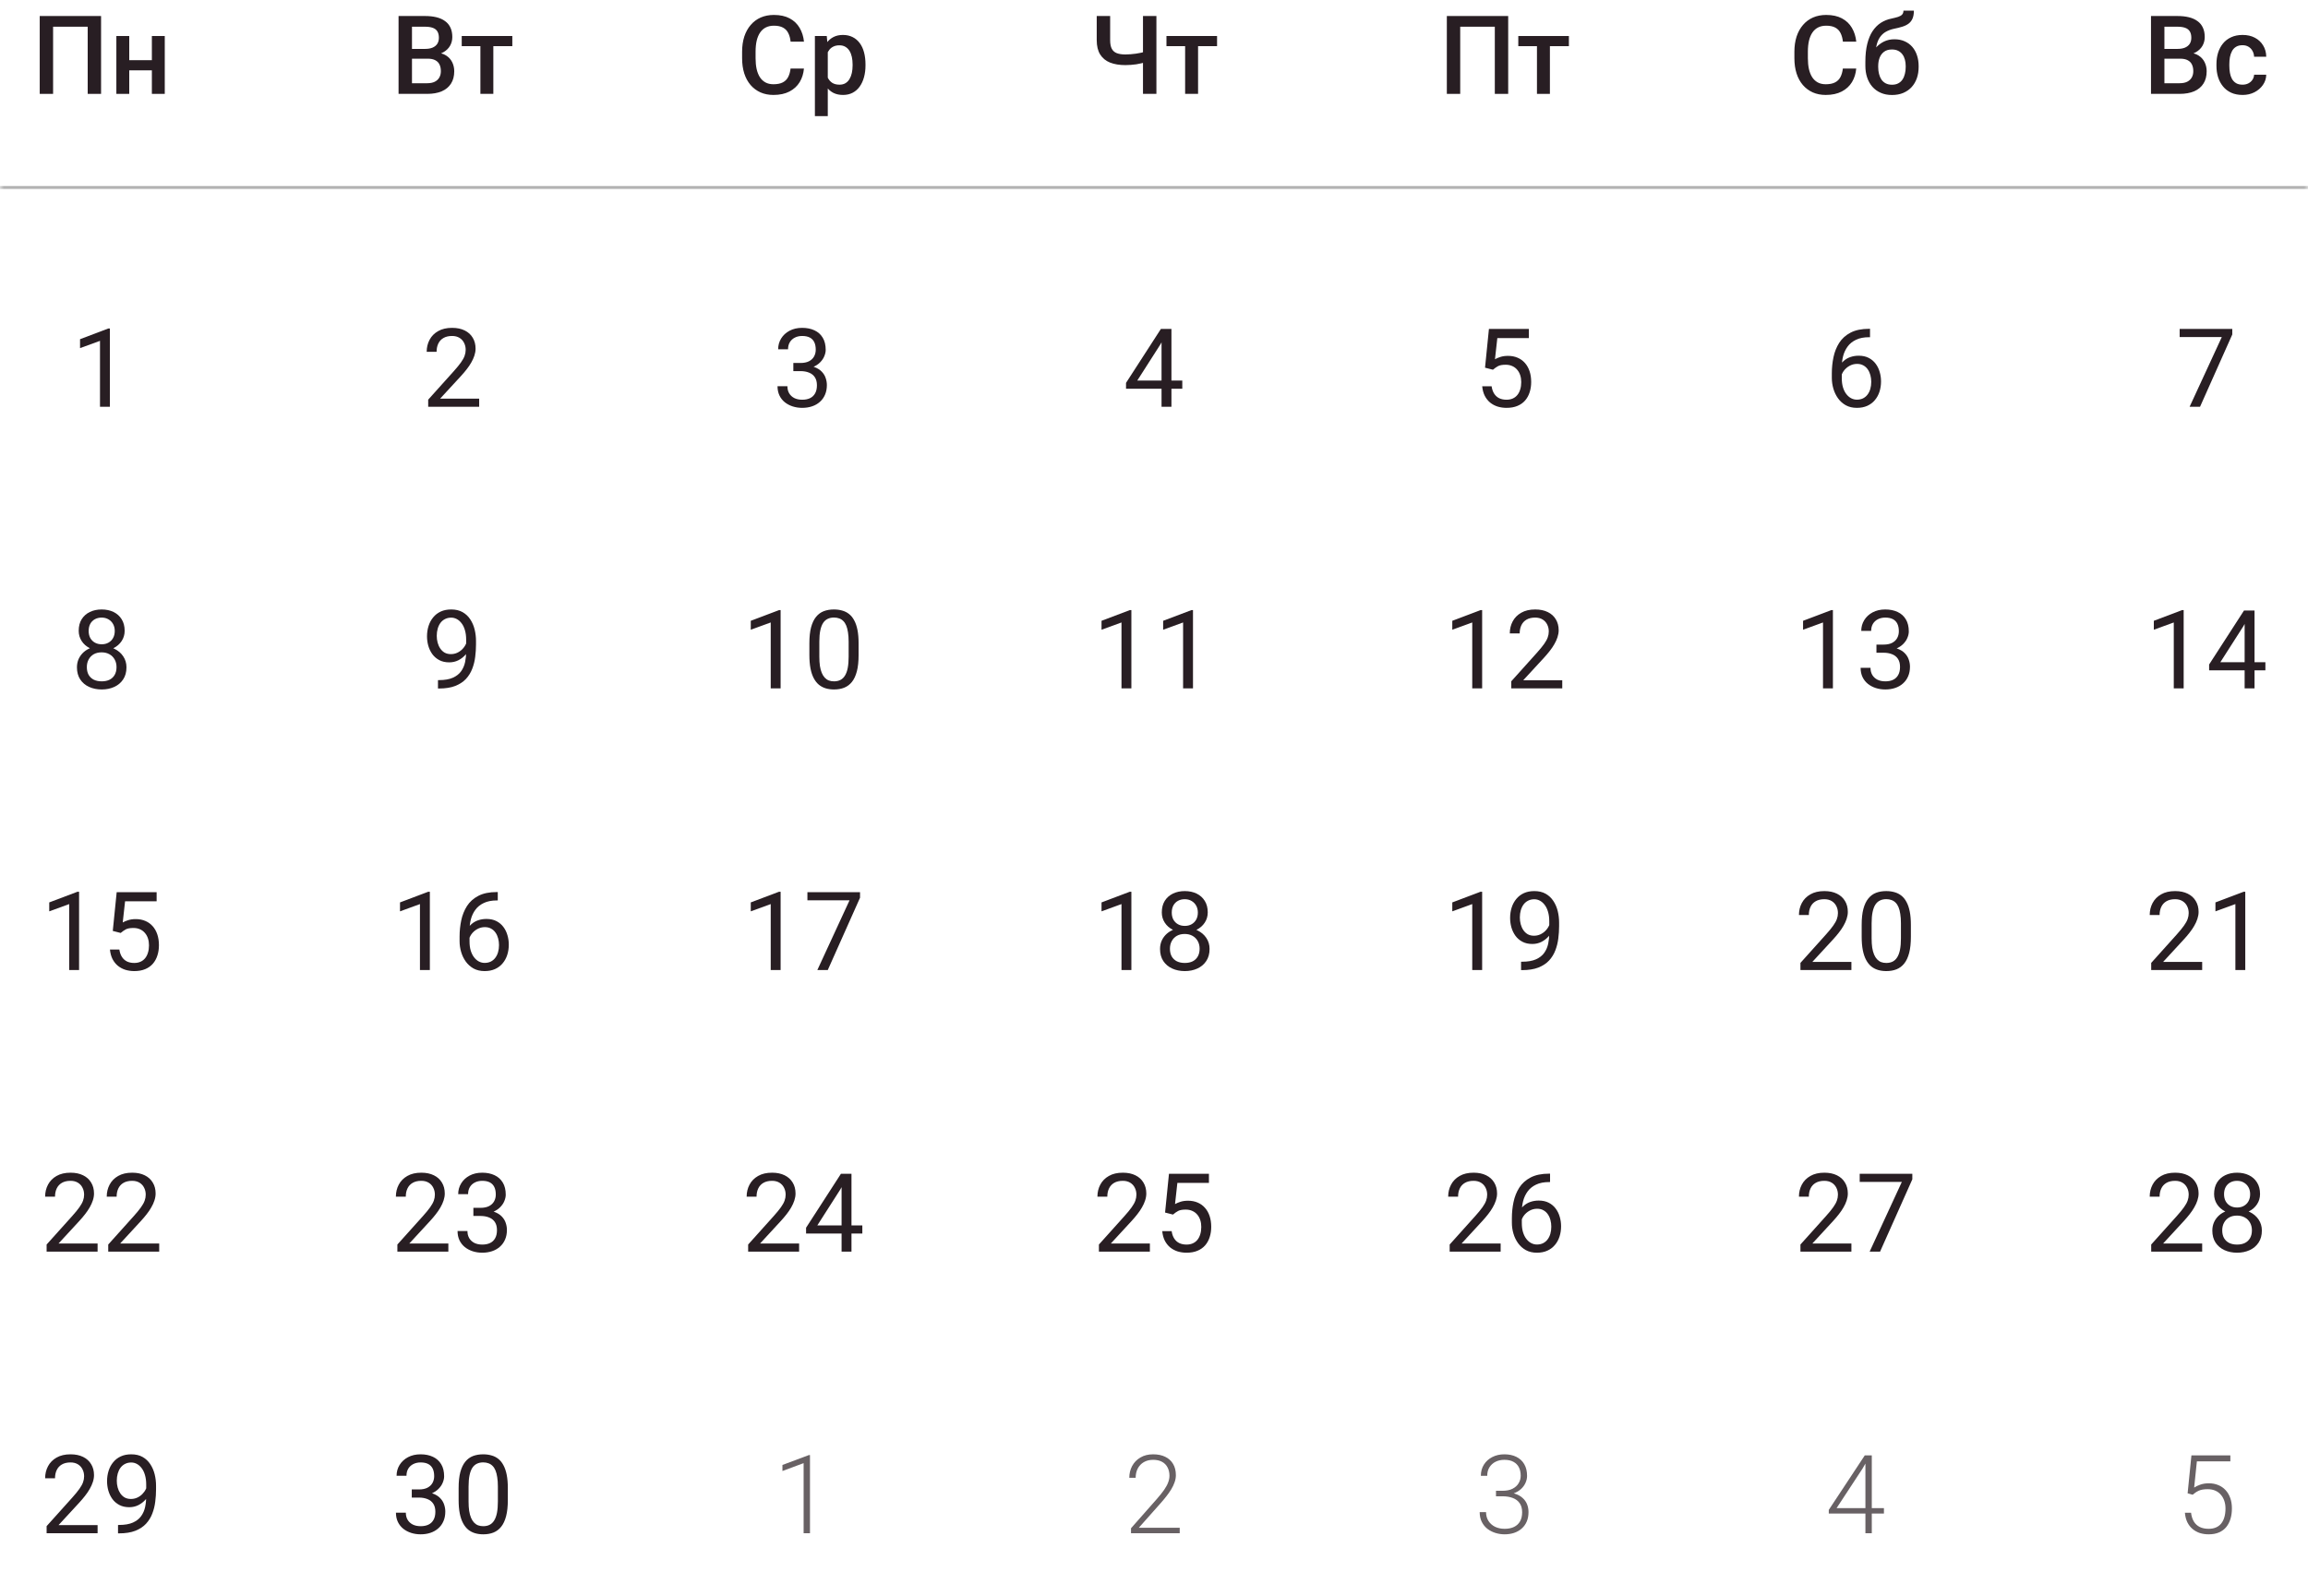 <?xml version="1.0" encoding="UTF-8"?> <svg xmlns="http://www.w3.org/2000/svg" width="295" height="204" viewBox="0 0 295 204" fill="none"><mask id="path-1-inside-1_213_1130" fill="white"><path d="M0 0H295V24H0V0Z"></path></mask><path d="M295 24V23.8H0V24V24.2H295V24Z" fill="#717171" mask="url(#path-1-inside-1_213_1130)"></path><path d="M12.918 2.047V12H11.209V3.414H6.786V12H5.077V2.047H12.918ZM19.87 7.693V8.992H16.042V7.693H19.87ZM16.52 4.604V12H14.873V4.604H16.52ZM21.06 4.604V12H19.412V4.604H21.06Z" fill="#281E23"></path><path d="M54.675 7.502H52.139L52.125 6.251H54.34C54.714 6.251 55.031 6.196 55.29 6.087C55.555 5.973 55.755 5.811 55.892 5.602C56.029 5.387 56.097 5.13 56.097 4.829C56.097 4.496 56.033 4.225 55.906 4.016C55.778 3.806 55.582 3.653 55.318 3.558C55.058 3.462 54.725 3.414 54.32 3.414H52.658V12H50.943V2.047H54.32C54.867 2.047 55.354 2.099 55.783 2.204C56.215 2.309 56.582 2.473 56.883 2.696C57.188 2.915 57.419 3.193 57.574 3.53C57.733 3.868 57.813 4.269 57.813 4.733C57.813 5.144 57.715 5.52 57.519 5.861C57.323 6.199 57.033 6.474 56.651 6.688C56.268 6.903 55.792 7.03 55.222 7.071L54.675 7.502ZM54.6 12H51.599L52.371 10.64H54.6C54.987 10.64 55.311 10.576 55.571 10.448C55.83 10.316 56.024 10.136 56.152 9.908C56.284 9.676 56.35 9.405 56.35 9.095C56.35 8.771 56.293 8.491 56.179 8.254C56.065 8.012 55.885 7.828 55.639 7.7C55.393 7.568 55.072 7.502 54.675 7.502H52.747L52.761 6.251H55.27L55.66 6.723C56.206 6.741 56.655 6.862 57.006 7.085C57.362 7.308 57.626 7.598 57.799 7.953C57.972 8.309 58.059 8.691 58.059 9.102C58.059 9.735 57.92 10.266 57.642 10.694C57.368 11.123 56.974 11.449 56.459 11.672C55.944 11.891 55.325 12 54.6 12ZM63.056 4.604V12H61.402V4.604H63.056ZM65.483 4.604V5.902H59.016V4.604H65.483Z" fill="#281E23"></path><path d="M101.047 8.76H102.756C102.701 9.411 102.519 9.993 102.209 10.503C101.899 11.009 101.464 11.408 100.903 11.699C100.342 11.991 99.661 12.137 98.859 12.137C98.244 12.137 97.69 12.027 97.198 11.809C96.706 11.585 96.284 11.271 95.933 10.865C95.582 10.455 95.314 9.961 95.127 9.382C94.944 8.803 94.853 8.156 94.853 7.44V6.613C94.853 5.898 94.947 5.251 95.133 4.672C95.325 4.093 95.598 3.599 95.954 3.188C96.309 2.774 96.735 2.457 97.232 2.238C97.733 2.02 98.296 1.91 98.921 1.91C99.714 1.91 100.383 2.056 100.93 2.348C101.477 2.639 101.901 3.043 102.202 3.558C102.507 4.073 102.694 4.663 102.762 5.328H101.053C101.008 4.9 100.908 4.533 100.753 4.228C100.602 3.922 100.379 3.69 100.083 3.53C99.787 3.366 99.399 3.284 98.921 3.284C98.529 3.284 98.187 3.357 97.895 3.503C97.603 3.649 97.36 3.863 97.164 4.146C96.968 4.428 96.82 4.777 96.719 5.191C96.624 5.602 96.576 6.071 96.576 6.6V7.44C96.576 7.942 96.619 8.397 96.706 8.808C96.797 9.213 96.934 9.562 97.116 9.854C97.303 10.145 97.54 10.371 97.827 10.53C98.114 10.69 98.458 10.77 98.859 10.77C99.347 10.77 99.741 10.692 100.042 10.537C100.347 10.382 100.577 10.157 100.732 9.86C100.892 9.56 100.996 9.193 101.047 8.76ZM105.804 6.025V14.844H104.157V4.604H105.674L105.804 6.025ZM110.624 8.233V8.377C110.624 8.915 110.56 9.414 110.432 9.874C110.309 10.33 110.125 10.729 109.879 11.07C109.637 11.408 109.339 11.67 108.983 11.856C108.628 12.043 108.217 12.137 107.753 12.137C107.292 12.137 106.889 12.052 106.543 11.884C106.201 11.711 105.911 11.467 105.674 11.152C105.438 10.838 105.246 10.469 105.1 10.045C104.959 9.617 104.859 9.147 104.799 8.637V8.083C104.859 7.541 104.959 7.048 105.1 6.606C105.246 6.164 105.438 5.784 105.674 5.465C105.911 5.146 106.201 4.9 106.543 4.727C106.884 4.553 107.283 4.467 107.739 4.467C108.204 4.467 108.616 4.558 108.976 4.74C109.336 4.918 109.639 5.173 109.885 5.506C110.132 5.834 110.316 6.23 110.439 6.695C110.562 7.156 110.624 7.668 110.624 8.233ZM108.976 8.377V8.233C108.976 7.892 108.944 7.575 108.881 7.283C108.817 6.987 108.716 6.727 108.58 6.504C108.443 6.281 108.268 6.107 108.053 5.984C107.844 5.857 107.591 5.793 107.295 5.793C107.003 5.793 106.752 5.843 106.543 5.943C106.333 6.039 106.158 6.173 106.016 6.347C105.875 6.52 105.766 6.723 105.688 6.955C105.611 7.183 105.556 7.431 105.524 7.7V9.026C105.579 9.354 105.672 9.655 105.804 9.929C105.937 10.202 106.123 10.421 106.365 10.585C106.611 10.745 106.925 10.824 107.308 10.824C107.605 10.824 107.857 10.76 108.067 10.633C108.277 10.505 108.448 10.33 108.58 10.106C108.716 9.879 108.817 9.617 108.881 9.32C108.944 9.024 108.976 8.71 108.976 8.377Z" fill="#281E23"></path><path d="M140.179 2.047H141.895V5.13C141.895 5.599 141.965 5.968 142.106 6.237C142.248 6.502 142.462 6.688 142.749 6.798C143.041 6.907 143.403 6.962 143.836 6.962C144.046 6.962 144.267 6.953 144.499 6.935C144.731 6.916 144.964 6.891 145.196 6.859C145.433 6.823 145.661 6.782 145.88 6.736C146.099 6.686 146.299 6.632 146.481 6.572V7.933C146.304 7.987 146.108 8.04 145.894 8.09C145.684 8.14 145.465 8.183 145.237 8.22C145.009 8.252 144.777 8.277 144.54 8.295C144.303 8.313 144.068 8.322 143.836 8.322C143.084 8.322 142.435 8.215 141.888 8.001C141.341 7.782 140.919 7.438 140.623 6.969C140.327 6.499 140.179 5.886 140.179 5.13V2.047ZM146.092 2.047H147.808V12H146.092V2.047ZM153.133 4.604V12H151.479V4.604H153.133ZM155.56 4.604V5.902H149.093V4.604H155.56Z" fill="#281E23"></path><path d="M192.771 2.047V12H191.062V3.414H186.639V12H184.93V2.047H192.771ZM198.103 4.604V12H196.449V4.604H198.103ZM200.53 4.604V5.902H194.063V4.604H200.53Z" fill="#281E23"></path><path d="M235.547 8.76H237.256C237.201 9.411 237.019 9.993 236.709 10.503C236.399 11.009 235.964 11.408 235.403 11.699C234.842 11.991 234.161 12.137 233.359 12.137C232.744 12.137 232.19 12.027 231.698 11.809C231.206 11.585 230.784 11.271 230.433 10.865C230.082 10.455 229.813 9.961 229.627 9.382C229.444 8.803 229.353 8.156 229.353 7.44V6.613C229.353 5.898 229.447 5.251 229.633 4.672C229.825 4.093 230.098 3.599 230.454 3.188C230.809 2.774 231.235 2.457 231.732 2.238C232.233 2.02 232.796 1.91 233.421 1.91C234.214 1.91 234.883 2.056 235.43 2.348C235.977 2.639 236.401 3.043 236.702 3.558C237.007 4.073 237.194 4.663 237.262 5.328H235.553C235.508 4.9 235.408 4.533 235.253 4.228C235.102 3.922 234.879 3.69 234.583 3.53C234.286 3.366 233.899 3.284 233.421 3.284C233.029 3.284 232.687 3.357 232.395 3.503C232.104 3.649 231.86 3.863 231.664 4.146C231.468 4.428 231.32 4.777 231.219 5.191C231.124 5.602 231.076 6.071 231.076 6.6V7.44C231.076 7.942 231.119 8.397 231.206 8.808C231.297 9.213 231.434 9.562 231.616 9.854C231.803 10.145 232.04 10.371 232.327 10.53C232.614 10.69 232.958 10.77 233.359 10.77C233.847 10.77 234.241 10.692 234.542 10.537C234.847 10.382 235.077 10.157 235.232 9.86C235.392 9.56 235.496 9.193 235.547 8.76ZM243.292 1.363H244.625C244.625 1.769 244.568 2.104 244.454 2.368C244.344 2.628 244.18 2.842 243.962 3.011C243.747 3.175 243.481 3.307 243.162 3.407C242.847 3.507 242.483 3.599 242.068 3.681C241.685 3.763 241.339 3.893 241.029 4.07C240.724 4.243 240.466 4.487 240.257 4.802C240.051 5.112 239.903 5.51 239.812 5.998C239.721 6.486 239.694 7.08 239.73 7.782V8.247L238.424 8.363V7.898C238.424 7.028 238.504 6.269 238.664 5.622C238.823 4.975 239.049 4.43 239.341 3.988C239.637 3.542 239.988 3.186 240.393 2.922C240.803 2.658 241.259 2.475 241.76 2.375C242.102 2.302 242.387 2.229 242.615 2.156C242.843 2.079 243.011 1.981 243.121 1.862C243.235 1.739 243.292 1.573 243.292 1.363ZM242.136 5.021C242.629 5.021 243.066 5.107 243.449 5.28C243.832 5.449 244.155 5.686 244.42 5.991C244.684 6.297 244.884 6.657 245.021 7.071C245.162 7.486 245.233 7.937 245.233 8.425V8.575C245.233 9.086 245.158 9.557 245.008 9.99C244.857 10.423 244.636 10.801 244.344 11.125C244.053 11.444 243.695 11.695 243.271 11.877C242.852 12.055 242.371 12.144 241.829 12.144C241.291 12.144 240.81 12.05 240.386 11.863C239.963 11.676 239.605 11.417 239.313 11.084C239.022 10.747 238.8 10.352 238.65 9.901C238.5 9.45 238.424 8.958 238.424 8.425V8.274C238.42 8.179 238.445 8.085 238.5 7.994C238.559 7.903 238.63 7.805 238.712 7.7C238.794 7.595 238.867 7.475 238.93 7.338C239.158 6.878 239.427 6.474 239.737 6.128C240.047 5.782 240.4 5.51 240.797 5.314C241.198 5.118 241.644 5.021 242.136 5.021ZM241.815 6.326C241.405 6.326 241.07 6.424 240.81 6.62C240.555 6.812 240.366 7.067 240.243 7.386C240.124 7.705 240.065 8.051 240.065 8.425V8.575C240.065 8.881 240.099 9.17 240.168 9.443C240.236 9.717 240.339 9.958 240.475 10.168C240.617 10.373 240.799 10.535 241.022 10.653C241.25 10.772 241.519 10.831 241.829 10.831C242.143 10.831 242.41 10.772 242.629 10.653C242.852 10.535 243.032 10.373 243.169 10.168C243.31 9.958 243.412 9.717 243.476 9.443C243.545 9.17 243.579 8.881 243.579 8.575V8.425C243.579 8.142 243.545 7.876 243.476 7.625C243.412 7.374 243.31 7.153 243.169 6.962C243.027 6.766 242.845 6.611 242.622 6.497C242.398 6.383 242.13 6.326 241.815 6.326Z" fill="#281E23"></path><path d="M278.664 7.502H276.128L276.114 6.251H278.329C278.703 6.251 279.02 6.196 279.279 6.087C279.544 5.973 279.744 5.811 279.881 5.602C280.018 5.387 280.086 5.13 280.086 4.829C280.086 4.496 280.022 4.225 279.895 4.016C279.767 3.806 279.571 3.653 279.307 3.558C279.047 3.462 278.714 3.414 278.309 3.414H276.647V12H274.932V2.047H278.309C278.855 2.047 279.343 2.099 279.771 2.204C280.204 2.309 280.571 2.473 280.872 2.696C281.177 2.915 281.408 3.193 281.562 3.53C281.722 3.868 281.802 4.269 281.802 4.733C281.802 5.144 281.704 5.52 281.508 5.861C281.312 6.199 281.022 6.474 280.64 6.688C280.257 6.903 279.781 7.03 279.211 7.071L278.664 7.502ZM278.589 12H275.588L276.36 10.64H278.589C278.976 10.64 279.3 10.576 279.56 10.448C279.819 10.316 280.013 10.136 280.141 9.908C280.273 9.676 280.339 9.405 280.339 9.095C280.339 8.771 280.282 8.491 280.168 8.254C280.054 8.012 279.874 7.828 279.628 7.7C279.382 7.568 279.061 7.502 278.664 7.502H276.736L276.75 6.251H279.259L279.648 6.723C280.195 6.741 280.644 6.862 280.995 7.085C281.351 7.308 281.615 7.598 281.788 7.953C281.961 8.309 282.048 8.691 282.048 9.102C282.048 9.735 281.909 10.266 281.631 10.694C281.357 11.123 280.963 11.449 280.448 11.672C279.933 11.891 279.313 12 278.589 12ZM286.635 10.824C286.904 10.824 287.145 10.772 287.359 10.667C287.578 10.558 287.754 10.407 287.886 10.216C288.022 10.024 288.098 9.803 288.111 9.553H289.663C289.654 10.031 289.513 10.466 289.239 10.858C288.966 11.25 288.604 11.562 288.152 11.795C287.701 12.023 287.202 12.137 286.655 12.137C286.09 12.137 285.598 12.041 285.179 11.85C284.759 11.654 284.411 11.385 284.133 11.043C283.855 10.701 283.645 10.307 283.504 9.86C283.367 9.414 283.299 8.935 283.299 8.425V8.186C283.299 7.675 283.367 7.197 283.504 6.75C283.645 6.299 283.855 5.902 284.133 5.561C284.411 5.219 284.759 4.952 285.179 4.761C285.598 4.565 286.088 4.467 286.648 4.467C287.241 4.467 287.76 4.585 288.207 4.822C288.654 5.055 289.005 5.381 289.26 5.8C289.52 6.215 289.654 6.698 289.663 7.249H288.111C288.098 6.976 288.029 6.729 287.906 6.511C287.788 6.287 287.619 6.11 287.4 5.978C287.186 5.845 286.929 5.779 286.628 5.779C286.295 5.779 286.02 5.848 285.801 5.984C285.582 6.117 285.411 6.299 285.288 6.531C285.165 6.759 285.076 7.017 285.021 7.304C284.971 7.586 284.946 7.88 284.946 8.186V8.425C284.946 8.73 284.971 9.026 285.021 9.313C285.072 9.601 285.158 9.858 285.281 10.086C285.409 10.309 285.582 10.489 285.801 10.626C286.02 10.758 286.298 10.824 286.635 10.824Z" fill="#281E23"></path><path d="M14.046 41.992V52H12.781V43.571L10.231 44.501V43.359L13.848 41.992H14.046Z" fill="#281E23"></path><path d="M61.245 50.961V52H54.73V51.091L57.991 47.461C58.392 47.014 58.702 46.636 58.92 46.326C59.144 46.012 59.298 45.731 59.385 45.485C59.476 45.235 59.522 44.98 59.522 44.72C59.522 44.392 59.453 44.095 59.317 43.831C59.185 43.562 58.989 43.348 58.729 43.188C58.469 43.029 58.155 42.949 57.785 42.949C57.343 42.949 56.974 43.036 56.678 43.209C56.386 43.378 56.168 43.615 56.022 43.92C55.876 44.225 55.803 44.576 55.803 44.973H54.538C54.538 44.412 54.661 43.899 54.908 43.435C55.154 42.97 55.518 42.601 56.001 42.327C56.484 42.049 57.079 41.91 57.785 41.91C58.414 41.91 58.952 42.022 59.399 42.245C59.845 42.464 60.187 42.774 60.424 43.175C60.666 43.571 60.786 44.036 60.786 44.569C60.786 44.861 60.736 45.157 60.636 45.458C60.54 45.754 60.406 46.05 60.233 46.347C60.064 46.643 59.866 46.935 59.638 47.222C59.415 47.509 59.175 47.791 58.92 48.069L56.254 50.961H61.245Z" fill="#281E23"></path><path d="M101.402 46.401H102.304C102.746 46.401 103.111 46.328 103.398 46.183C103.69 46.032 103.906 45.829 104.048 45.574C104.193 45.315 104.266 45.023 104.266 44.699C104.266 44.316 104.202 43.995 104.075 43.735C103.947 43.476 103.756 43.28 103.501 43.148C103.245 43.015 102.922 42.949 102.53 42.949C102.174 42.949 101.86 43.02 101.587 43.161C101.318 43.298 101.106 43.494 100.951 43.749C100.8 44.004 100.725 44.305 100.725 44.651H99.461C99.461 44.145 99.588 43.685 99.843 43.27C100.099 42.856 100.456 42.525 100.917 42.279C101.382 42.033 101.919 41.91 102.53 41.91C103.132 41.91 103.658 42.017 104.109 42.231C104.56 42.441 104.911 42.755 105.162 43.175C105.412 43.59 105.538 44.107 105.538 44.727C105.538 44.977 105.479 45.246 105.36 45.533C105.246 45.816 105.066 46.08 104.82 46.326C104.578 46.572 104.264 46.775 103.877 46.935C103.489 47.09 103.024 47.167 102.482 47.167H101.402V46.401ZM101.402 47.44V46.682H102.482C103.116 46.682 103.64 46.757 104.054 46.907C104.469 47.058 104.795 47.258 105.032 47.509C105.273 47.759 105.442 48.035 105.538 48.336C105.638 48.632 105.688 48.928 105.688 49.225C105.688 49.69 105.608 50.102 105.449 50.462C105.294 50.822 105.073 51.127 104.786 51.378C104.503 51.629 104.171 51.818 103.788 51.945C103.405 52.073 102.988 52.137 102.537 52.137C102.104 52.137 101.696 52.075 101.313 51.952C100.935 51.829 100.6 51.651 100.308 51.419C100.017 51.182 99.789 50.893 99.625 50.551C99.461 50.204 99.379 49.81 99.379 49.368H100.643C100.643 49.715 100.718 50.018 100.869 50.277C101.024 50.537 101.243 50.74 101.525 50.886C101.812 51.027 102.149 51.098 102.537 51.098C102.924 51.098 103.257 51.032 103.535 50.899C103.817 50.763 104.034 50.558 104.184 50.284C104.339 50.011 104.417 49.667 104.417 49.252C104.417 48.837 104.33 48.498 104.157 48.233C103.984 47.965 103.738 47.766 103.419 47.639C103.104 47.507 102.733 47.44 102.304 47.44H101.402Z" fill="#281E23"></path><path d="M151.116 48.65V49.69H143.925V48.944L148.382 42.047H149.414L148.307 44.043L145.36 48.65H151.116ZM149.729 42.047V52H148.464V42.047H149.729Z" fill="#281E23"></path><path d="M190.823 47.263L189.811 47.003L190.31 42.047H195.416V43.216H191.383L191.082 45.923C191.265 45.818 191.495 45.72 191.773 45.629C192.055 45.538 192.379 45.492 192.743 45.492C193.204 45.492 193.616 45.572 193.981 45.731C194.345 45.886 194.655 46.11 194.91 46.401C195.17 46.693 195.368 47.044 195.505 47.454C195.642 47.864 195.71 48.322 195.71 48.828C195.71 49.307 195.644 49.746 195.512 50.148C195.384 50.548 195.191 50.899 194.931 51.2C194.671 51.496 194.343 51.727 193.947 51.891C193.555 52.055 193.092 52.137 192.559 52.137C192.158 52.137 191.777 52.082 191.417 51.973C191.062 51.859 190.743 51.688 190.46 51.46C190.182 51.227 189.954 50.94 189.777 50.599C189.604 50.252 189.494 49.847 189.449 49.382H190.652C190.706 49.755 190.816 50.07 190.98 50.325C191.144 50.58 191.358 50.774 191.622 50.906C191.891 51.034 192.203 51.098 192.559 51.098C192.86 51.098 193.126 51.045 193.359 50.94C193.591 50.836 193.787 50.685 193.947 50.489C194.106 50.293 194.227 50.056 194.309 49.778C194.396 49.5 194.439 49.188 194.439 48.842C194.439 48.527 194.396 48.236 194.309 47.967C194.222 47.698 194.092 47.463 193.919 47.263C193.751 47.062 193.543 46.907 193.297 46.798C193.051 46.684 192.769 46.627 192.45 46.627C192.026 46.627 191.704 46.684 191.486 46.798C191.271 46.912 191.05 47.067 190.823 47.263Z" fill="#281E23"></path><path d="M238.91 42.033H239.019V43.106H238.91C238.24 43.106 237.679 43.216 237.228 43.435C236.777 43.649 236.419 43.938 236.155 44.303C235.891 44.663 235.699 45.068 235.581 45.52C235.467 45.971 235.41 46.429 235.41 46.894V48.356C235.41 48.798 235.462 49.19 235.567 49.532C235.672 49.87 235.815 50.154 235.998 50.387C236.18 50.619 236.385 50.795 236.613 50.913C236.845 51.032 237.087 51.091 237.338 51.091C237.629 51.091 237.889 51.036 238.117 50.927C238.345 50.813 238.536 50.656 238.691 50.455C238.851 50.25 238.971 50.008 239.053 49.73C239.135 49.453 239.176 49.147 239.176 48.815C239.176 48.518 239.14 48.233 239.067 47.96C238.994 47.682 238.883 47.436 238.732 47.222C238.582 47.003 238.393 46.832 238.165 46.709C237.941 46.581 237.675 46.518 237.365 46.518C237.014 46.518 236.686 46.604 236.381 46.777C236.08 46.946 235.831 47.169 235.635 47.447C235.444 47.721 235.335 48.019 235.307 48.343L234.637 48.336C234.701 47.825 234.82 47.39 234.993 47.03C235.171 46.666 235.389 46.37 235.649 46.142C235.913 45.909 236.207 45.741 236.531 45.636C236.859 45.526 237.205 45.472 237.57 45.472C238.067 45.472 238.495 45.565 238.855 45.752C239.215 45.939 239.511 46.19 239.744 46.504C239.976 46.814 240.147 47.165 240.257 47.557C240.37 47.944 240.427 48.343 240.427 48.753C240.427 49.222 240.361 49.662 240.229 50.072C240.097 50.482 239.899 50.842 239.634 51.152C239.375 51.462 239.053 51.704 238.671 51.877C238.288 52.05 237.843 52.137 237.338 52.137C236.8 52.137 236.33 52.027 235.929 51.809C235.528 51.585 235.196 51.289 234.931 50.92C234.667 50.551 234.469 50.141 234.337 49.69C234.204 49.238 234.138 48.78 234.138 48.315V47.721C234.138 47.019 234.209 46.331 234.35 45.656C234.492 44.982 234.735 44.371 235.082 43.824C235.433 43.277 235.918 42.842 236.538 42.519C237.158 42.195 237.948 42.033 238.91 42.033Z" fill="#281E23"></path><path d="M285.322 42.047V42.758L281.2 52H279.867L283.982 43.086H278.596V42.047H285.322Z" fill="#281E23"></path><path d="M16.165 85.307C16.165 85.913 16.024 86.428 15.741 86.852C15.463 87.271 15.085 87.59 14.606 87.809C14.133 88.027 13.597 88.137 13 88.137C12.403 88.137 11.865 88.027 11.387 87.809C10.908 87.59 10.53 87.271 10.252 86.852C9.974 86.428 9.835 85.913 9.835 85.307C9.835 84.91 9.91 84.548 10.06 84.22C10.216 83.887 10.432 83.598 10.71 83.352C10.992 83.106 11.325 82.916 11.708 82.784C12.095 82.647 12.521 82.579 12.986 82.579C13.597 82.579 14.142 82.698 14.62 82.935C15.099 83.167 15.475 83.488 15.748 83.898C16.026 84.309 16.165 84.778 16.165 85.307ZM14.894 85.279C14.894 84.91 14.814 84.584 14.654 84.302C14.495 84.015 14.271 83.791 13.984 83.632C13.697 83.472 13.365 83.393 12.986 83.393C12.599 83.393 12.264 83.472 11.981 83.632C11.704 83.791 11.487 84.015 11.332 84.302C11.177 84.584 11.1 84.91 11.1 85.279C11.1 85.662 11.175 85.99 11.325 86.264C11.48 86.533 11.699 86.74 11.981 86.886C12.269 87.027 12.608 87.098 13 87.098C13.392 87.098 13.729 87.027 14.012 86.886C14.294 86.74 14.511 86.533 14.661 86.264C14.816 85.99 14.894 85.662 14.894 85.279ZM15.933 80.638C15.933 81.121 15.805 81.556 15.55 81.943C15.295 82.331 14.946 82.636 14.504 82.859C14.062 83.083 13.56 83.194 13 83.194C12.43 83.194 11.922 83.083 11.476 82.859C11.034 82.636 10.687 82.331 10.437 81.943C10.186 81.556 10.06 81.121 10.06 80.638C10.06 80.059 10.186 79.567 10.437 79.161C10.692 78.755 11.04 78.446 11.482 78.231C11.925 78.017 12.428 77.91 12.993 77.91C13.563 77.91 14.069 78.017 14.511 78.231C14.953 78.446 15.299 78.755 15.55 79.161C15.805 79.567 15.933 80.059 15.933 80.638ZM14.668 80.658C14.668 80.326 14.597 80.032 14.456 79.776C14.315 79.521 14.119 79.321 13.868 79.175C13.617 79.024 13.326 78.949 12.993 78.949C12.661 78.949 12.369 79.02 12.118 79.161C11.872 79.298 11.678 79.494 11.537 79.749C11.4 80.004 11.332 80.307 11.332 80.658C11.332 81 11.4 81.299 11.537 81.554C11.678 81.809 11.874 82.007 12.125 82.148C12.376 82.29 12.667 82.36 13 82.36C13.333 82.36 13.622 82.29 13.868 82.148C14.119 82.007 14.315 81.809 14.456 81.554C14.597 81.299 14.668 81 14.668 80.658Z" fill="#281E23"></path><path d="M55.981 86.94H56.111C56.84 86.94 57.432 86.838 57.888 86.633C58.344 86.428 58.695 86.152 58.941 85.806C59.187 85.459 59.355 85.07 59.447 84.637C59.538 84.199 59.583 83.75 59.583 83.29V81.766C59.583 81.314 59.531 80.913 59.426 80.562C59.326 80.212 59.185 79.918 59.002 79.681C58.825 79.444 58.622 79.264 58.394 79.141C58.166 79.018 57.925 78.956 57.669 78.956C57.378 78.956 57.116 79.015 56.883 79.134C56.655 79.248 56.462 79.409 56.302 79.619C56.147 79.829 56.029 80.075 55.947 80.357C55.865 80.64 55.824 80.948 55.824 81.28C55.824 81.576 55.86 81.864 55.933 82.142C56.006 82.42 56.117 82.67 56.268 82.894C56.418 83.117 56.605 83.295 56.828 83.427C57.056 83.554 57.323 83.618 57.628 83.618C57.911 83.618 58.175 83.564 58.421 83.454C58.672 83.34 58.893 83.188 59.084 82.996C59.28 82.8 59.435 82.579 59.549 82.333C59.668 82.087 59.736 81.829 59.754 81.561H60.356C60.356 81.939 60.281 82.312 60.13 82.682C59.984 83.046 59.779 83.379 59.515 83.68C59.251 83.981 58.941 84.222 58.585 84.404C58.23 84.582 57.843 84.671 57.423 84.671C56.931 84.671 56.505 84.575 56.145 84.384C55.785 84.192 55.489 83.937 55.256 83.618C55.028 83.299 54.857 82.944 54.743 82.552C54.634 82.155 54.579 81.754 54.579 81.349C54.579 80.875 54.645 80.43 54.778 80.016C54.91 79.601 55.106 79.236 55.366 78.922C55.625 78.603 55.947 78.355 56.329 78.177C56.717 77.999 57.163 77.91 57.669 77.91C58.239 77.91 58.724 78.024 59.125 78.252C59.526 78.48 59.852 78.785 60.103 79.168C60.358 79.551 60.545 79.981 60.663 80.46C60.782 80.939 60.841 81.431 60.841 81.936V82.394C60.841 82.909 60.807 83.434 60.739 83.967C60.675 84.495 60.55 85.001 60.363 85.484C60.18 85.967 59.914 86.4 59.563 86.783C59.212 87.162 58.754 87.462 58.189 87.686C57.628 87.904 56.936 88.014 56.111 88.014H55.981V86.94Z" fill="#281E23"></path><path d="M99.775 77.992V88H98.51V79.571L95.961 80.501V79.359L99.577 77.992H99.775ZM109.742 82.231V83.748C109.742 84.564 109.669 85.252 109.523 85.812C109.377 86.373 109.168 86.824 108.894 87.166C108.621 87.508 108.29 87.756 107.903 87.911C107.52 88.061 107.087 88.137 106.604 88.137C106.221 88.137 105.868 88.089 105.545 87.993C105.221 87.897 104.929 87.745 104.67 87.535C104.414 87.321 104.196 87.043 104.013 86.701C103.831 86.359 103.692 85.945 103.596 85.457C103.501 84.969 103.453 84.4 103.453 83.748V82.231C103.453 81.415 103.526 80.731 103.672 80.18C103.822 79.628 104.034 79.186 104.307 78.853C104.581 78.516 104.909 78.275 105.292 78.129C105.679 77.983 106.112 77.91 106.591 77.91C106.978 77.91 107.333 77.958 107.657 78.054C107.985 78.145 108.277 78.293 108.532 78.498C108.787 78.699 109.004 78.967 109.181 79.305C109.364 79.637 109.503 80.045 109.598 80.528C109.694 81.011 109.742 81.579 109.742 82.231ZM108.47 83.953V82.019C108.47 81.572 108.443 81.18 108.388 80.843C108.338 80.501 108.263 80.209 108.163 79.968C108.063 79.726 107.935 79.53 107.78 79.38C107.63 79.23 107.454 79.12 107.254 79.052C107.058 78.979 106.837 78.942 106.591 78.942C106.29 78.942 106.023 78.999 105.791 79.113C105.558 79.223 105.362 79.398 105.203 79.64C105.048 79.881 104.929 80.198 104.847 80.59C104.765 80.982 104.724 81.458 104.724 82.019V83.953C104.724 84.4 104.749 84.794 104.799 85.136C104.854 85.478 104.934 85.774 105.039 86.024C105.144 86.27 105.271 86.473 105.422 86.633C105.572 86.792 105.745 86.911 105.941 86.988C106.142 87.061 106.363 87.098 106.604 87.098C106.914 87.098 107.185 87.038 107.418 86.92C107.65 86.801 107.844 86.617 107.999 86.366C108.158 86.111 108.277 85.785 108.354 85.389C108.432 84.988 108.47 84.509 108.47 83.953Z" fill="#281E23"></path><path d="M144.608 77.992V88H143.344V79.571L140.794 80.501V79.359L144.41 77.992H144.608ZM152.483 77.992V88H151.219V79.571L148.669 80.501V79.359L152.285 77.992H152.483Z" fill="#281E23"></path><path d="M189.442 77.992V88H188.177V79.571L185.627 80.501V79.359L189.243 77.992H189.442ZM199.682 86.961V88H193.167V87.091L196.428 83.461C196.829 83.014 197.139 82.636 197.358 82.326C197.581 82.012 197.736 81.731 197.823 81.485C197.914 81.235 197.959 80.98 197.959 80.72C197.959 80.392 197.891 80.095 197.754 79.831C197.622 79.562 197.426 79.348 197.166 79.189C196.907 79.029 196.592 78.949 196.223 78.949C195.781 78.949 195.412 79.036 195.116 79.209C194.824 79.378 194.605 79.615 194.459 79.92C194.313 80.225 194.241 80.576 194.241 80.973H192.976C192.976 80.412 193.099 79.899 193.345 79.435C193.591 78.97 193.956 78.601 194.439 78.327C194.922 78.049 195.517 77.91 196.223 77.91C196.852 77.91 197.39 78.022 197.836 78.245C198.283 78.464 198.625 78.774 198.862 79.175C199.103 79.571 199.224 80.036 199.224 80.569C199.224 80.861 199.174 81.157 199.074 81.458C198.978 81.754 198.843 82.05 198.67 82.347C198.502 82.643 198.303 82.935 198.076 83.222C197.852 83.509 197.613 83.791 197.358 84.069L194.692 86.961H199.682Z" fill="#281E23"></path><path d="M234.275 77.992V88H233.01V79.571L230.461 80.501V79.359L234.077 77.992H234.275ZM239.84 82.401H240.742C241.184 82.401 241.549 82.329 241.836 82.183C242.127 82.032 242.344 81.829 242.485 81.574C242.631 81.314 242.704 81.023 242.704 80.699C242.704 80.316 242.64 79.995 242.512 79.735C242.385 79.476 242.193 79.28 241.938 79.147C241.683 79.015 241.359 78.949 240.967 78.949C240.612 78.949 240.298 79.02 240.024 79.161C239.755 79.298 239.543 79.494 239.388 79.749C239.238 80.004 239.163 80.305 239.163 80.651H237.898C237.898 80.145 238.026 79.685 238.281 79.27C238.536 78.856 238.894 78.525 239.354 78.279C239.819 78.033 240.357 77.91 240.967 77.91C241.569 77.91 242.095 78.017 242.547 78.231C242.998 78.441 243.349 78.755 243.599 79.175C243.85 79.59 243.975 80.107 243.975 80.727C243.975 80.977 243.916 81.246 243.798 81.533C243.684 81.816 243.504 82.08 243.258 82.326C243.016 82.572 242.702 82.775 242.314 82.935C241.927 83.09 241.462 83.167 240.92 83.167H239.84V82.401ZM239.84 83.44V82.682H240.92C241.553 82.682 242.077 82.757 242.492 82.907C242.907 83.058 243.232 83.258 243.469 83.509C243.711 83.759 243.88 84.035 243.975 84.336C244.076 84.632 244.126 84.928 244.126 85.225C244.126 85.689 244.046 86.102 243.886 86.462C243.731 86.822 243.51 87.127 243.223 87.378C242.941 87.629 242.608 87.818 242.225 87.945C241.842 88.073 241.425 88.137 240.974 88.137C240.541 88.137 240.133 88.075 239.751 87.952C239.372 87.829 239.037 87.651 238.746 87.419C238.454 87.182 238.226 86.893 238.062 86.551C237.898 86.204 237.816 85.81 237.816 85.368H239.081C239.081 85.715 239.156 86.018 239.306 86.277C239.461 86.537 239.68 86.74 239.963 86.886C240.25 87.027 240.587 87.098 240.974 87.098C241.362 87.098 241.694 87.032 241.972 86.899C242.255 86.763 242.471 86.558 242.622 86.284C242.777 86.011 242.854 85.667 242.854 85.252C242.854 84.837 242.768 84.498 242.594 84.233C242.421 83.965 242.175 83.766 241.856 83.639C241.542 83.507 241.17 83.44 240.742 83.44H239.84Z" fill="#281E23"></path><path d="M279.108 77.992V88H277.844V79.571L275.294 80.501V79.359L278.91 77.992H279.108ZM289.554 84.65V85.689H282.362V84.944L286.819 78.047H287.852L286.744 80.043L283.798 84.65H289.554ZM288.166 78.047V88H286.901V78.047H288.166Z" fill="#281E23"></path><path d="M10.108 113.992V124H8.844V115.571L6.294 116.501V115.359L9.91 113.992H10.108ZM15.427 119.263L14.415 119.003L14.914 114.047H20.02V115.216H15.987L15.687 117.923C15.869 117.818 16.099 117.72 16.377 117.629C16.66 117.538 16.983 117.492 17.348 117.492C17.808 117.492 18.22 117.572 18.585 117.731C18.95 117.886 19.259 118.11 19.515 118.401C19.774 118.693 19.973 119.044 20.109 119.454C20.246 119.864 20.314 120.322 20.314 120.828C20.314 121.307 20.248 121.746 20.116 122.147C19.989 122.549 19.795 122.899 19.535 123.2C19.275 123.496 18.947 123.727 18.551 123.891C18.159 124.055 17.696 124.137 17.163 124.137C16.762 124.137 16.381 124.082 16.021 123.973C15.666 123.859 15.347 123.688 15.065 123.46C14.787 123.228 14.559 122.94 14.381 122.599C14.208 122.252 14.098 121.847 14.053 121.382H15.256C15.31 121.756 15.42 122.07 15.584 122.325C15.748 122.58 15.962 122.774 16.227 122.906C16.495 123.034 16.808 123.098 17.163 123.098C17.464 123.098 17.73 123.045 17.963 122.94C18.195 122.836 18.391 122.685 18.551 122.489C18.71 122.293 18.831 122.056 18.913 121.778C19 121.5 19.043 121.188 19.043 120.842C19.043 120.527 19 120.236 18.913 119.967C18.826 119.698 18.697 119.463 18.523 119.263C18.355 119.062 18.148 118.907 17.901 118.798C17.655 118.684 17.373 118.627 17.054 118.627C16.63 118.627 16.309 118.684 16.09 118.798C15.876 118.912 15.655 119.067 15.427 119.263Z" fill="#281E23"></path><path d="M54.942 113.992V124H53.677V115.571L51.127 116.501V115.359L54.743 113.992H54.942ZM63.514 114.033H63.623V115.106H63.514C62.844 115.106 62.283 115.216 61.832 115.435C61.381 115.649 61.023 115.938 60.759 116.303C60.495 116.663 60.303 117.068 60.185 117.52C60.071 117.971 60.014 118.429 60.014 118.894V120.356C60.014 120.799 60.066 121.19 60.171 121.532C60.276 121.869 60.42 122.154 60.602 122.387C60.784 122.619 60.989 122.795 61.217 122.913C61.45 123.032 61.691 123.091 61.942 123.091C62.233 123.091 62.493 123.036 62.721 122.927C62.949 122.813 63.14 122.656 63.295 122.455C63.455 122.25 63.575 122.008 63.658 121.73C63.74 121.452 63.781 121.147 63.781 120.814C63.781 120.518 63.744 120.233 63.671 119.96C63.598 119.682 63.487 119.436 63.336 119.222C63.186 119.003 62.997 118.832 62.769 118.709C62.546 118.581 62.279 118.518 61.969 118.518C61.618 118.518 61.29 118.604 60.985 118.777C60.684 118.946 60.436 119.169 60.24 119.447C60.048 119.721 59.939 120.019 59.911 120.343L59.242 120.336C59.305 119.826 59.424 119.39 59.597 119.03C59.775 118.666 59.993 118.369 60.253 118.142C60.518 117.909 60.812 117.741 61.135 117.636C61.463 117.526 61.81 117.472 62.174 117.472C62.671 117.472 63.099 117.565 63.459 117.752C63.819 117.939 64.116 118.189 64.348 118.504C64.58 118.814 64.751 119.165 64.861 119.557C64.975 119.944 65.032 120.343 65.032 120.753C65.032 121.222 64.966 121.662 64.833 122.072C64.701 122.482 64.503 122.842 64.239 123.152C63.979 123.462 63.658 123.704 63.275 123.877C62.892 124.05 62.448 124.137 61.942 124.137C61.404 124.137 60.935 124.027 60.533 123.809C60.133 123.585 59.8 123.289 59.535 122.92C59.271 122.551 59.073 122.141 58.941 121.689C58.809 121.238 58.742 120.78 58.742 120.315V119.721C58.742 119.019 58.813 118.331 58.954 117.656C59.096 116.982 59.34 116.371 59.686 115.824C60.037 115.277 60.522 114.842 61.142 114.519C61.762 114.195 62.552 114.033 63.514 114.033Z" fill="#281E23"></path><path d="M99.775 113.992V124H98.51V115.571L95.961 116.501V115.359L99.577 113.992H99.775ZM109.926 114.047V114.758L105.804 124H104.471L108.587 115.086H103.2V114.047H109.926Z" fill="#281E23"></path><path d="M144.608 113.992V124H143.344V115.571L140.794 116.501V115.359L144.41 113.992H144.608ZM154.603 121.307C154.603 121.913 154.461 122.428 154.179 122.852C153.901 123.271 153.522 123.59 153.044 123.809C152.57 124.027 152.035 124.137 151.438 124.137C150.84 124.137 150.303 124.027 149.824 123.809C149.346 123.59 148.967 123.271 148.689 122.852C148.411 122.428 148.272 121.913 148.272 121.307C148.272 120.91 148.348 120.548 148.498 120.22C148.653 119.887 148.869 119.598 149.147 119.352C149.43 119.105 149.763 118.916 150.146 118.784C150.533 118.647 150.959 118.579 151.424 118.579C152.035 118.579 152.579 118.698 153.058 118.935C153.536 119.167 153.912 119.488 154.186 119.898C154.464 120.309 154.603 120.778 154.603 121.307ZM153.331 121.279C153.331 120.91 153.251 120.584 153.092 120.302C152.932 120.015 152.709 119.791 152.422 119.632C152.135 119.472 151.802 119.393 151.424 119.393C151.036 119.393 150.701 119.472 150.419 119.632C150.141 119.791 149.924 120.015 149.77 120.302C149.615 120.584 149.537 120.91 149.537 121.279C149.537 121.662 149.612 121.99 149.763 122.264C149.918 122.533 150.136 122.74 150.419 122.886C150.706 123.027 151.046 123.098 151.438 123.098C151.829 123.098 152.167 123.027 152.449 122.886C152.732 122.74 152.948 122.533 153.099 122.264C153.254 121.99 153.331 121.662 153.331 121.279ZM154.37 116.638C154.37 117.121 154.243 117.556 153.987 117.943C153.732 118.331 153.383 118.636 152.941 118.859C152.499 119.083 151.998 119.194 151.438 119.194C150.868 119.194 150.36 119.083 149.913 118.859C149.471 118.636 149.125 118.331 148.874 117.943C148.623 117.556 148.498 117.121 148.498 116.638C148.498 116.059 148.623 115.567 148.874 115.161C149.129 114.756 149.478 114.446 149.92 114.231C150.362 114.017 150.866 113.91 151.431 113.91C152 113.91 152.506 114.017 152.948 114.231C153.39 114.446 153.737 114.756 153.987 115.161C154.243 115.567 154.37 116.059 154.37 116.638ZM153.105 116.658C153.105 116.326 153.035 116.032 152.894 115.776C152.752 115.521 152.556 115.321 152.306 115.175C152.055 115.024 151.763 114.949 151.431 114.949C151.098 114.949 150.806 115.02 150.556 115.161C150.31 115.298 150.116 115.494 149.975 115.749C149.838 116.004 149.77 116.307 149.77 116.658C149.77 117 149.838 117.299 149.975 117.554C150.116 117.809 150.312 118.007 150.562 118.148C150.813 118.29 151.105 118.36 151.438 118.36C151.77 118.36 152.06 118.29 152.306 118.148C152.556 118.007 152.752 117.809 152.894 117.554C153.035 117.299 153.105 117 153.105 116.658Z" fill="#281E23"></path><path d="M189.442 113.992V124H188.177V115.571L185.627 116.501V115.359L189.243 113.992H189.442ZM194.418 122.94H194.548C195.277 122.94 195.87 122.838 196.326 122.633C196.781 122.428 197.132 122.152 197.378 121.806C197.624 121.459 197.793 121.07 197.884 120.637C197.975 120.199 198.021 119.75 198.021 119.29V117.766C198.021 117.314 197.968 116.913 197.864 116.562C197.763 116.212 197.622 115.918 197.44 115.681C197.262 115.444 197.059 115.264 196.831 115.141C196.604 115.018 196.362 114.956 196.107 114.956C195.815 114.956 195.553 115.015 195.321 115.134C195.093 115.248 194.899 115.41 194.74 115.619C194.585 115.829 194.466 116.075 194.384 116.357C194.302 116.64 194.261 116.948 194.261 117.28C194.261 117.576 194.298 117.864 194.37 118.142C194.443 118.42 194.555 118.67 194.705 118.894C194.856 119.117 195.043 119.295 195.266 119.427C195.494 119.554 195.76 119.618 196.066 119.618C196.348 119.618 196.613 119.563 196.859 119.454C197.109 119.34 197.33 119.188 197.522 118.996C197.718 118.8 197.873 118.579 197.987 118.333C198.105 118.087 198.174 117.829 198.192 117.561H198.793C198.793 117.939 198.718 118.312 198.568 118.682C198.422 119.046 198.217 119.379 197.952 119.68C197.688 119.98 197.378 120.222 197.023 120.404C196.667 120.582 196.28 120.671 195.861 120.671C195.368 120.671 194.942 120.575 194.582 120.384C194.222 120.192 193.926 119.937 193.694 119.618C193.466 119.299 193.295 118.944 193.181 118.552C193.072 118.155 193.017 117.754 193.017 117.349C193.017 116.875 193.083 116.43 193.215 116.016C193.347 115.601 193.543 115.236 193.803 114.922C194.063 114.603 194.384 114.354 194.767 114.177C195.154 113.999 195.601 113.91 196.107 113.91C196.676 113.91 197.162 114.024 197.563 114.252C197.964 114.48 198.29 114.785 198.54 115.168C198.796 115.551 198.982 115.981 199.101 116.46C199.219 116.938 199.279 117.431 199.279 117.937V118.395C199.279 118.91 199.244 119.434 199.176 119.967C199.112 120.495 198.987 121.001 198.8 121.484C198.618 121.967 198.351 122.4 198 122.783C197.649 123.161 197.191 123.462 196.626 123.686C196.066 123.904 195.373 124.014 194.548 124.014H194.418V122.94Z" fill="#281E23"></path><path d="M236.64 122.961V124H230.126V123.091L233.386 119.461C233.787 119.014 234.097 118.636 234.316 118.326C234.539 118.012 234.694 117.731 234.781 117.485C234.872 117.235 234.918 116.979 234.918 116.72C234.918 116.392 234.849 116.095 234.713 115.831C234.58 115.562 234.384 115.348 234.125 115.188C233.865 115.029 233.55 114.949 233.181 114.949C232.739 114.949 232.37 115.036 232.074 115.209C231.782 115.378 231.563 115.615 231.418 115.92C231.272 116.225 231.199 116.576 231.199 116.973H229.934C229.934 116.412 230.057 115.899 230.303 115.435C230.549 114.97 230.914 114.601 231.397 114.327C231.88 114.049 232.475 113.91 233.181 113.91C233.81 113.91 234.348 114.022 234.795 114.245C235.241 114.464 235.583 114.774 235.82 115.175C236.062 115.571 236.182 116.036 236.182 116.569C236.182 116.861 236.132 117.157 236.032 117.458C235.936 117.754 235.802 118.05 235.629 118.347C235.46 118.643 235.262 118.935 235.034 119.222C234.811 119.509 234.571 119.791 234.316 120.069L231.65 122.961H236.64ZM244.242 118.23V119.748C244.242 120.564 244.169 121.252 244.023 121.812C243.877 122.373 243.668 122.824 243.394 123.166C243.121 123.508 242.79 123.756 242.403 123.911C242.02 124.062 241.587 124.137 241.104 124.137C240.721 124.137 240.368 124.089 240.045 123.993C239.721 123.897 239.429 123.745 239.17 123.535C238.914 123.321 238.696 123.043 238.513 122.701C238.331 122.359 238.192 121.945 238.096 121.457C238.001 120.969 237.953 120.4 237.953 119.748V118.23C237.953 117.415 238.026 116.731 238.172 116.18C238.322 115.628 238.534 115.186 238.807 114.854C239.081 114.516 239.409 114.275 239.792 114.129C240.179 113.983 240.612 113.91 241.091 113.91C241.478 113.91 241.833 113.958 242.157 114.054C242.485 114.145 242.777 114.293 243.032 114.498C243.287 114.699 243.504 114.967 243.681 115.305C243.864 115.637 244.003 116.045 244.098 116.528C244.194 117.011 244.242 117.579 244.242 118.23ZM242.97 119.953V118.019C242.97 117.572 242.943 117.18 242.888 116.843C242.838 116.501 242.763 116.209 242.663 115.968C242.563 115.726 242.435 115.53 242.28 115.38C242.13 115.229 241.954 115.12 241.754 115.052C241.558 114.979 241.337 114.942 241.091 114.942C240.79 114.942 240.523 114.999 240.291 115.113C240.058 115.223 239.862 115.398 239.703 115.64C239.548 115.881 239.429 116.198 239.347 116.59C239.265 116.982 239.224 117.458 239.224 118.019V119.953C239.224 120.4 239.249 120.794 239.299 121.136C239.354 121.478 239.434 121.774 239.539 122.024C239.644 122.271 239.771 122.473 239.922 122.633C240.072 122.792 240.245 122.911 240.441 122.988C240.642 123.061 240.863 123.098 241.104 123.098C241.414 123.098 241.685 123.038 241.918 122.92C242.15 122.801 242.344 122.617 242.499 122.366C242.658 122.111 242.777 121.785 242.854 121.389C242.932 120.988 242.97 120.509 242.97 119.953Z" fill="#281E23"></path><path d="M281.474 122.961V124H274.959V123.091L278.22 119.461C278.621 119.014 278.931 118.636 279.149 118.326C279.373 118.012 279.528 117.731 279.614 117.485C279.705 117.235 279.751 116.979 279.751 116.72C279.751 116.392 279.683 116.095 279.546 115.831C279.414 115.562 279.218 115.348 278.958 115.188C278.698 115.029 278.384 114.949 278.015 114.949C277.573 114.949 277.203 115.036 276.907 115.209C276.616 115.378 276.397 115.615 276.251 115.92C276.105 116.225 276.032 116.576 276.032 116.973H274.768C274.768 116.412 274.891 115.899 275.137 115.435C275.383 114.97 275.747 114.601 276.23 114.327C276.714 114.049 277.308 113.91 278.015 113.91C278.644 113.91 279.181 114.022 279.628 114.245C280.075 114.464 280.416 114.774 280.653 115.175C280.895 115.571 281.016 116.036 281.016 116.569C281.016 116.861 280.965 117.157 280.865 117.458C280.77 117.754 280.635 118.05 280.462 118.347C280.293 118.643 280.095 118.935 279.867 119.222C279.644 119.509 279.405 119.791 279.149 120.069L276.483 122.961H281.474ZM286.983 113.992V124H285.719V115.571L283.169 116.501V115.359L286.785 113.992H286.983Z" fill="#281E23"></path><path d="M12.474 158.961V160H5.959V159.091L9.22 155.461C9.621 155.014 9.931 154.636 10.149 154.326C10.373 154.012 10.528 153.731 10.614 153.485C10.705 153.235 10.751 152.979 10.751 152.72C10.751 152.392 10.683 152.095 10.546 151.831C10.414 151.562 10.218 151.348 9.958 151.188C9.698 151.029 9.384 150.949 9.015 150.949C8.573 150.949 8.203 151.036 7.907 151.209C7.616 151.378 7.397 151.615 7.251 151.92C7.105 152.225 7.032 152.576 7.032 152.973H5.768C5.768 152.412 5.891 151.899 6.137 151.435C6.383 150.97 6.747 150.601 7.23 150.327C7.714 150.049 8.308 149.91 9.015 149.91C9.644 149.91 10.181 150.022 10.628 150.245C11.075 150.464 11.416 150.774 11.653 151.175C11.895 151.571 12.016 152.036 12.016 152.569C12.016 152.861 11.966 153.157 11.865 153.458C11.77 153.754 11.635 154.05 11.462 154.347C11.293 154.643 11.095 154.935 10.867 155.222C10.644 155.509 10.405 155.791 10.149 156.069L7.483 158.961H12.474ZM20.349 158.961V160H13.834V159.091L17.095 155.461C17.496 155.014 17.806 154.636 18.024 154.326C18.248 154.012 18.403 153.731 18.489 153.485C18.58 153.235 18.626 152.979 18.626 152.72C18.626 152.392 18.558 152.095 18.421 151.831C18.289 151.562 18.093 151.348 17.833 151.188C17.573 151.029 17.259 150.949 16.89 150.949C16.448 150.949 16.078 151.036 15.782 151.209C15.491 151.378 15.272 151.615 15.126 151.92C14.98 152.225 14.907 152.576 14.907 152.973H13.643C13.643 152.412 13.766 151.899 14.012 151.435C14.258 150.97 14.622 150.601 15.105 150.327C15.588 150.049 16.183 149.91 16.89 149.91C17.519 149.91 18.056 150.022 18.503 150.245C18.95 150.464 19.291 150.774 19.528 151.175C19.77 151.571 19.891 152.036 19.891 152.569C19.891 152.861 19.84 153.157 19.74 153.458C19.645 153.754 19.51 154.05 19.337 154.347C19.168 154.643 18.97 154.935 18.742 155.222C18.519 155.509 18.28 155.791 18.024 156.069L15.358 158.961H20.349Z" fill="#281E23"></path><path d="M57.307 158.961V160H50.792V159.091L54.053 155.461C54.454 155.014 54.764 154.636 54.983 154.326C55.206 154.012 55.361 153.731 55.448 153.485C55.539 153.235 55.584 152.979 55.584 152.72C55.584 152.392 55.516 152.095 55.379 151.831C55.247 151.562 55.051 151.348 54.791 151.188C54.532 151.029 54.217 150.949 53.848 150.949C53.406 150.949 53.037 151.036 52.741 151.209C52.449 151.378 52.23 151.615 52.084 151.92C51.938 152.225 51.866 152.576 51.866 152.973H50.601C50.601 152.412 50.724 151.899 50.97 151.435C51.216 150.97 51.581 150.601 52.064 150.327C52.547 150.049 53.142 149.91 53.848 149.91C54.477 149.91 55.015 150.022 55.461 150.245C55.908 150.464 56.25 150.774 56.487 151.175C56.728 151.571 56.849 152.036 56.849 152.569C56.849 152.861 56.799 153.157 56.699 153.458C56.603 153.754 56.468 154.05 56.295 154.347C56.127 154.643 55.928 154.935 55.7 155.222C55.477 155.509 55.238 155.791 54.983 156.069L52.317 158.961H57.307ZM60.506 154.401H61.408C61.851 154.401 62.215 154.328 62.502 154.183C62.794 154.032 63.01 153.829 63.152 153.574C63.297 153.314 63.37 153.023 63.37 152.699C63.37 152.316 63.307 151.995 63.179 151.735C63.051 151.476 62.86 151.28 62.605 151.147C62.35 151.015 62.026 150.949 61.634 150.949C61.279 150.949 60.964 151.02 60.691 151.161C60.422 151.298 60.21 151.494 60.055 151.749C59.905 152.004 59.829 152.305 59.829 152.651H58.565C58.565 152.146 58.692 151.685 58.948 151.271C59.203 150.856 59.561 150.525 60.021 150.279C60.486 150.033 61.023 149.91 61.634 149.91C62.236 149.91 62.762 150.017 63.213 150.231C63.664 150.441 64.015 150.756 64.266 151.175C64.517 151.59 64.642 152.107 64.642 152.727C64.642 152.977 64.583 153.246 64.464 153.533C64.35 153.816 64.17 154.08 63.924 154.326C63.683 154.572 63.368 154.775 62.981 154.935C62.593 155.09 62.129 155.167 61.586 155.167H60.506V154.401ZM60.506 155.44V154.682H61.586C62.22 154.682 62.744 154.757 63.158 154.907C63.573 155.058 63.899 155.258 64.136 155.509C64.378 155.759 64.546 156.035 64.642 156.336C64.742 156.632 64.792 156.928 64.792 157.225C64.792 157.689 64.713 158.102 64.553 158.462C64.398 158.822 64.177 159.127 63.89 159.378C63.607 159.629 63.275 159.818 62.892 159.945C62.509 160.073 62.092 160.137 61.641 160.137C61.208 160.137 60.8 160.075 60.417 159.952C60.039 159.829 59.704 159.651 59.412 159.419C59.121 159.182 58.893 158.893 58.729 158.551C58.565 158.204 58.483 157.81 58.483 157.368H59.747C59.747 157.715 59.823 158.018 59.973 158.277C60.128 158.537 60.347 158.74 60.629 158.886C60.916 159.027 61.254 159.098 61.641 159.098C62.028 159.098 62.361 159.032 62.639 158.899C62.922 158.763 63.138 158.558 63.288 158.284C63.443 158.011 63.521 157.667 63.521 157.252C63.521 156.837 63.434 156.498 63.261 156.233C63.088 155.965 62.842 155.766 62.523 155.639C62.208 155.507 61.837 155.44 61.408 155.44H60.506Z" fill="#281E23"></path><path d="M102.14 158.961V160H95.626V159.091L98.886 155.461C99.287 155.014 99.597 154.636 99.816 154.326C100.039 154.012 100.194 153.731 100.281 153.485C100.372 153.235 100.418 152.979 100.418 152.72C100.418 152.392 100.349 152.095 100.213 151.831C100.08 151.562 99.885 151.348 99.625 151.188C99.365 151.029 99.05 150.949 98.681 150.949C98.239 150.949 97.87 151.036 97.574 151.209C97.282 151.378 97.064 151.615 96.918 151.92C96.772 152.225 96.699 152.576 96.699 152.973H95.434C95.434 152.412 95.557 151.899 95.803 151.435C96.049 150.97 96.414 150.601 96.897 150.327C97.38 150.049 97.975 149.91 98.681 149.91C99.31 149.91 99.848 150.022 100.295 150.245C100.741 150.464 101.083 150.774 101.32 151.175C101.562 151.571 101.682 152.036 101.682 152.569C101.682 152.861 101.632 153.157 101.532 153.458C101.436 153.754 101.302 154.05 101.129 154.347C100.96 154.643 100.762 154.935 100.534 155.222C100.311 155.509 100.071 155.791 99.816 156.069L97.15 158.961H102.14ZM110.22 156.65V157.689H103.029V156.944L107.486 150.047H108.518L107.411 152.043L104.465 156.65H110.22ZM108.833 150.047V160H107.568V150.047H108.833Z" fill="#281E23"></path><path d="M146.974 158.961V160H140.459V159.091L143.72 155.461C144.121 155.014 144.431 154.636 144.649 154.326C144.873 154.012 145.028 153.731 145.114 153.485C145.205 153.235 145.251 152.979 145.251 152.72C145.251 152.392 145.183 152.095 145.046 151.831C144.914 151.562 144.718 151.348 144.458 151.188C144.198 151.029 143.884 150.949 143.515 150.949C143.073 150.949 142.703 151.036 142.407 151.209C142.116 151.378 141.897 151.615 141.751 151.92C141.605 152.225 141.532 152.576 141.532 152.973H140.268C140.268 152.412 140.391 151.899 140.637 151.435C140.883 150.97 141.247 150.601 141.73 150.327C142.214 150.049 142.808 149.91 143.515 149.91C144.144 149.91 144.681 150.022 145.128 150.245C145.575 150.464 145.916 150.774 146.153 151.175C146.395 151.571 146.516 152.036 146.516 152.569C146.516 152.861 146.465 153.157 146.365 153.458C146.27 153.754 146.135 154.05 145.962 154.347C145.793 154.643 145.595 154.935 145.367 155.222C145.144 155.509 144.905 155.791 144.649 156.069L141.983 158.961H146.974ZM149.927 155.263L148.915 155.003L149.414 150.047H154.521V151.216H150.487L150.187 153.923C150.369 153.818 150.599 153.72 150.877 153.629C151.16 153.538 151.483 153.492 151.848 153.492C152.308 153.492 152.72 153.572 153.085 153.731C153.45 153.886 153.759 154.11 154.015 154.401C154.274 154.693 154.473 155.044 154.609 155.454C154.746 155.864 154.814 156.322 154.814 156.828C154.814 157.307 154.748 157.746 154.616 158.147C154.489 158.549 154.295 158.899 154.035 159.2C153.775 159.496 153.447 159.727 153.051 159.891C152.659 160.055 152.196 160.137 151.663 160.137C151.262 160.137 150.882 160.082 150.521 159.973C150.166 159.859 149.847 159.688 149.564 159.46C149.286 159.228 149.059 158.94 148.881 158.599C148.708 158.252 148.598 157.847 148.553 157.382H149.756C149.811 157.756 149.92 158.07 150.084 158.325C150.248 158.58 150.462 158.774 150.727 158.906C150.995 159.034 151.308 159.098 151.663 159.098C151.964 159.098 152.23 159.045 152.463 158.94C152.695 158.836 152.891 158.685 153.051 158.489C153.21 158.293 153.331 158.056 153.413 157.778C153.5 157.5 153.543 157.188 153.543 156.842C153.543 156.527 153.5 156.236 153.413 155.967C153.326 155.698 153.197 155.463 153.023 155.263C152.855 155.062 152.647 154.907 152.401 154.798C152.155 154.684 151.873 154.627 151.554 154.627C151.13 154.627 150.809 154.684 150.59 154.798C150.376 154.912 150.155 155.067 149.927 155.263Z" fill="#281E23"></path><path d="M191.807 158.961V160H185.292V159.091L188.553 155.461C188.954 155.014 189.264 154.636 189.483 154.326C189.706 154.012 189.861 153.731 189.948 153.485C190.039 153.235 190.084 152.979 190.084 152.72C190.084 152.392 190.016 152.095 189.879 151.831C189.747 151.562 189.551 151.348 189.291 151.188C189.032 151.029 188.717 150.949 188.348 150.949C187.906 150.949 187.537 151.036 187.241 151.209C186.949 151.378 186.73 151.615 186.584 151.92C186.438 152.225 186.366 152.576 186.366 152.973H185.101C185.101 152.412 185.224 151.899 185.47 151.435C185.716 150.97 186.081 150.601 186.564 150.327C187.047 150.049 187.642 149.91 188.348 149.91C188.977 149.91 189.515 150.022 189.961 150.245C190.408 150.464 190.75 150.774 190.987 151.175C191.228 151.571 191.349 152.036 191.349 152.569C191.349 152.861 191.299 153.157 191.199 153.458C191.103 153.754 190.968 154.05 190.795 154.347C190.627 154.643 190.428 154.935 190.201 155.222C189.977 155.509 189.738 155.791 189.483 156.069L186.817 158.961H191.807ZM198.014 150.033H198.123V151.106H198.014C197.344 151.106 196.784 151.216 196.332 151.435C195.881 151.649 195.523 151.938 195.259 152.303C194.995 152.663 194.803 153.068 194.685 153.52C194.571 153.971 194.514 154.429 194.514 154.894V156.356C194.514 156.799 194.566 157.19 194.671 157.532C194.776 157.869 194.92 158.154 195.102 158.387C195.284 158.619 195.489 158.795 195.717 158.913C195.95 159.032 196.191 159.091 196.442 159.091C196.733 159.091 196.993 159.036 197.221 158.927C197.449 158.813 197.64 158.656 197.795 158.455C197.955 158.25 198.076 158.008 198.158 157.73C198.24 157.452 198.281 157.147 198.281 156.814C198.281 156.518 198.244 156.233 198.171 155.96C198.098 155.682 197.987 155.436 197.836 155.222C197.686 155.003 197.497 154.832 197.269 154.709C197.046 154.581 196.779 154.518 196.469 154.518C196.118 154.518 195.79 154.604 195.485 154.777C195.184 154.946 194.936 155.169 194.74 155.447C194.548 155.721 194.439 156.019 194.411 156.343L193.742 156.336C193.805 155.826 193.924 155.39 194.097 155.03C194.275 154.666 194.493 154.369 194.753 154.142C195.018 153.909 195.312 153.741 195.635 153.636C195.963 153.526 196.31 153.472 196.674 153.472C197.171 153.472 197.599 153.565 197.959 153.752C198.319 153.939 198.616 154.189 198.848 154.504C199.08 154.814 199.251 155.165 199.361 155.557C199.475 155.944 199.532 156.343 199.532 156.753C199.532 157.222 199.466 157.662 199.333 158.072C199.201 158.482 199.003 158.842 198.739 159.152C198.479 159.462 198.158 159.704 197.775 159.877C197.392 160.05 196.948 160.137 196.442 160.137C195.904 160.137 195.435 160.027 195.034 159.809C194.632 159.585 194.3 159.289 194.035 158.92C193.771 158.551 193.573 158.141 193.441 157.689C193.309 157.238 193.243 156.78 193.243 156.315V155.721C193.243 155.019 193.313 154.331 193.454 153.656C193.596 152.982 193.84 152.371 194.186 151.824C194.537 151.277 195.022 150.842 195.642 150.519C196.262 150.195 197.052 150.033 198.014 150.033Z" fill="#281E23"></path><path d="M236.64 158.961V160H230.126V159.091L233.386 155.461C233.787 155.014 234.097 154.636 234.316 154.326C234.539 154.012 234.694 153.731 234.781 153.485C234.872 153.235 234.918 152.979 234.918 152.72C234.918 152.392 234.849 152.095 234.713 151.831C234.58 151.562 234.384 151.348 234.125 151.188C233.865 151.029 233.55 150.949 233.181 150.949C232.739 150.949 232.37 151.036 232.074 151.209C231.782 151.378 231.563 151.615 231.418 151.92C231.272 152.225 231.199 152.576 231.199 152.973H229.934C229.934 152.412 230.057 151.899 230.303 151.435C230.549 150.97 230.914 150.601 231.397 150.327C231.88 150.049 232.475 149.91 233.181 149.91C233.81 149.91 234.348 150.022 234.795 150.245C235.241 150.464 235.583 150.774 235.82 151.175C236.062 151.571 236.182 152.036 236.182 152.569C236.182 152.861 236.132 153.157 236.032 153.458C235.936 153.754 235.802 154.05 235.629 154.347C235.46 154.643 235.262 154.935 235.034 155.222C234.811 155.509 234.571 155.791 234.316 156.069L231.65 158.961H236.64ZM244.426 150.047V150.758L240.304 160H238.971L243.087 151.086H237.7V150.047H244.426Z" fill="#281E23"></path><path d="M281.474 158.961V160H274.959V159.091L278.22 155.461C278.621 155.014 278.931 154.636 279.149 154.326C279.373 154.012 279.528 153.731 279.614 153.485C279.705 153.235 279.751 152.979 279.751 152.72C279.751 152.392 279.683 152.095 279.546 151.831C279.414 151.562 279.218 151.348 278.958 151.188C278.698 151.029 278.384 150.949 278.015 150.949C277.573 150.949 277.203 151.036 276.907 151.209C276.616 151.378 276.397 151.615 276.251 151.92C276.105 152.225 276.032 152.576 276.032 152.973H274.768C274.768 152.412 274.891 151.899 275.137 151.435C275.383 150.97 275.747 150.601 276.23 150.327C276.714 150.049 277.308 149.91 278.015 149.91C278.644 149.91 279.181 150.022 279.628 150.245C280.075 150.464 280.416 150.774 280.653 151.175C280.895 151.571 281.016 152.036 281.016 152.569C281.016 152.861 280.965 153.157 280.865 153.458C280.77 153.754 280.635 154.05 280.462 154.347C280.293 154.643 280.095 154.935 279.867 155.222C279.644 155.509 279.405 155.791 279.149 156.069L276.483 158.961H281.474ZM289.103 157.307C289.103 157.913 288.961 158.428 288.679 158.852C288.401 159.271 288.022 159.59 287.544 159.809C287.07 160.027 286.535 160.137 285.938 160.137C285.34 160.137 284.803 160.027 284.324 159.809C283.846 159.59 283.467 159.271 283.189 158.852C282.911 158.428 282.772 157.913 282.772 157.307C282.772 156.91 282.848 156.548 282.998 156.22C283.153 155.887 283.369 155.598 283.647 155.352C283.93 155.105 284.263 154.916 284.646 154.784C285.033 154.647 285.459 154.579 285.924 154.579C286.535 154.579 287.079 154.698 287.558 154.935C288.036 155.167 288.412 155.488 288.686 155.898C288.964 156.309 289.103 156.778 289.103 157.307ZM287.831 157.279C287.831 156.91 287.751 156.584 287.592 156.302C287.432 156.015 287.209 155.791 286.922 155.632C286.635 155.472 286.302 155.393 285.924 155.393C285.536 155.393 285.201 155.472 284.919 155.632C284.641 155.791 284.424 156.015 284.27 156.302C284.115 156.584 284.037 156.91 284.037 157.279C284.037 157.662 284.112 157.99 284.263 158.264C284.418 158.533 284.636 158.74 284.919 158.886C285.206 159.027 285.546 159.098 285.938 159.098C286.329 159.098 286.667 159.027 286.949 158.886C287.232 158.74 287.448 158.533 287.599 158.264C287.754 157.99 287.831 157.662 287.831 157.279ZM288.87 152.638C288.87 153.121 288.743 153.556 288.487 153.943C288.232 154.331 287.883 154.636 287.441 154.859C286.999 155.083 286.498 155.194 285.938 155.194C285.368 155.194 284.86 155.083 284.413 154.859C283.971 154.636 283.625 154.331 283.374 153.943C283.123 153.556 282.998 153.121 282.998 152.638C282.998 152.059 283.123 151.567 283.374 151.161C283.629 150.756 283.978 150.446 284.42 150.231C284.862 150.017 285.366 149.91 285.931 149.91C286.5 149.91 287.006 150.017 287.448 150.231C287.89 150.446 288.237 150.756 288.487 151.161C288.743 151.567 288.87 152.059 288.87 152.638ZM287.605 152.658C287.605 152.326 287.535 152.032 287.394 151.776C287.252 151.521 287.056 151.321 286.806 151.175C286.555 151.024 286.263 150.949 285.931 150.949C285.598 150.949 285.306 151.02 285.056 151.161C284.81 151.298 284.616 151.494 284.475 151.749C284.338 152.004 284.27 152.307 284.27 152.658C284.27 153 284.338 153.299 284.475 153.554C284.616 153.809 284.812 154.007 285.062 154.148C285.313 154.29 285.605 154.36 285.938 154.36C286.27 154.36 286.56 154.29 286.806 154.148C287.056 154.007 287.252 153.809 287.394 153.554C287.535 153.299 287.605 153 287.605 152.658Z" fill="#281E23"></path><path d="M12.474 194.961V196H5.959V195.091L9.22 191.461C9.621 191.014 9.931 190.636 10.149 190.326C10.373 190.012 10.528 189.731 10.614 189.485C10.705 189.235 10.751 188.979 10.751 188.72C10.751 188.392 10.683 188.095 10.546 187.831C10.414 187.562 10.218 187.348 9.958 187.188C9.698 187.029 9.384 186.949 9.015 186.949C8.573 186.949 8.203 187.036 7.907 187.209C7.616 187.378 7.397 187.615 7.251 187.92C7.105 188.225 7.032 188.576 7.032 188.973H5.768C5.768 188.412 5.891 187.899 6.137 187.435C6.383 186.97 6.747 186.601 7.23 186.327C7.714 186.049 8.308 185.91 9.015 185.91C9.644 185.91 10.181 186.022 10.628 186.245C11.075 186.464 11.416 186.774 11.653 187.175C11.895 187.571 12.016 188.036 12.016 188.569C12.016 188.861 11.966 189.157 11.865 189.458C11.77 189.754 11.635 190.05 11.462 190.347C11.293 190.643 11.095 190.935 10.867 191.222C10.644 191.509 10.405 191.791 10.149 192.069L7.483 194.961H12.474ZM15.085 194.94H15.215C15.944 194.94 16.537 194.838 16.992 194.633C17.448 194.428 17.799 194.152 18.045 193.806C18.291 193.459 18.46 193.07 18.551 192.637C18.642 192.199 18.688 191.75 18.688 191.29V189.766C18.688 189.314 18.635 188.913 18.53 188.562C18.43 188.212 18.289 187.918 18.106 187.681C17.929 187.444 17.726 187.264 17.498 187.141C17.27 187.018 17.029 186.956 16.773 186.956C16.482 186.956 16.22 187.015 15.987 187.134C15.759 187.248 15.566 187.41 15.406 187.619C15.251 187.829 15.133 188.075 15.051 188.357C14.969 188.64 14.928 188.948 14.928 189.28C14.928 189.576 14.964 189.864 15.037 190.142C15.11 190.42 15.222 190.67 15.372 190.894C15.523 191.117 15.709 191.295 15.933 191.427C16.16 191.554 16.427 191.618 16.732 191.618C17.015 191.618 17.279 191.563 17.525 191.454C17.776 191.34 17.997 191.188 18.189 190.996C18.384 190.8 18.539 190.579 18.653 190.333C18.772 190.087 18.84 189.829 18.858 189.561H19.46C19.46 189.939 19.385 190.312 19.234 190.682C19.088 191.046 18.884 191.379 18.619 191.68C18.355 191.98 18.045 192.222 17.689 192.404C17.334 192.582 16.947 192.671 16.527 192.671C16.035 192.671 15.609 192.575 15.249 192.384C14.889 192.192 14.593 191.937 14.36 191.618C14.133 191.299 13.962 190.944 13.848 190.552C13.738 190.155 13.684 189.754 13.684 189.349C13.684 188.875 13.75 188.43 13.882 188.016C14.014 187.601 14.21 187.236 14.47 186.922C14.729 186.603 15.051 186.354 15.434 186.177C15.821 185.999 16.268 185.91 16.773 185.91C17.343 185.91 17.828 186.024 18.23 186.252C18.631 186.48 18.956 186.785 19.207 187.168C19.462 187.551 19.649 187.981 19.768 188.46C19.886 188.938 19.945 189.431 19.945 189.937V190.395C19.945 190.91 19.911 191.434 19.843 191.967C19.779 192.495 19.654 193.001 19.467 193.484C19.285 193.967 19.018 194.4 18.667 194.783C18.316 195.161 17.858 195.462 17.293 195.686C16.732 195.904 16.04 196.014 15.215 196.014H15.085V194.94Z" fill="#281E23"></path><path d="M52.631 190.401H53.533C53.976 190.401 54.34 190.328 54.627 190.183C54.919 190.032 55.135 189.829 55.277 189.574C55.422 189.314 55.495 189.023 55.495 188.699C55.495 188.316 55.432 187.995 55.304 187.735C55.176 187.476 54.985 187.28 54.73 187.147C54.475 187.015 54.151 186.949 53.759 186.949C53.404 186.949 53.089 187.02 52.816 187.161C52.547 187.298 52.335 187.494 52.18 187.749C52.03 188.004 51.954 188.305 51.954 188.651H50.69C50.69 188.146 50.817 187.685 51.073 187.271C51.328 186.856 51.686 186.525 52.146 186.279C52.611 186.033 53.148 185.91 53.759 185.91C54.361 185.91 54.887 186.017 55.338 186.231C55.789 186.441 56.14 186.756 56.391 187.175C56.642 187.59 56.767 188.107 56.767 188.727C56.767 188.977 56.708 189.246 56.589 189.533C56.475 189.816 56.295 190.08 56.049 190.326C55.808 190.572 55.493 190.775 55.106 190.935C54.718 191.09 54.254 191.167 53.711 191.167H52.631V190.401ZM52.631 191.44V190.682H53.711C54.345 190.682 54.869 190.757 55.283 190.907C55.698 191.058 56.024 191.258 56.261 191.509C56.503 191.759 56.671 192.035 56.767 192.336C56.867 192.632 56.917 192.928 56.917 193.225C56.917 193.689 56.838 194.102 56.678 194.462C56.523 194.822 56.302 195.127 56.015 195.378C55.732 195.629 55.4 195.818 55.017 195.945C54.634 196.073 54.217 196.137 53.766 196.137C53.333 196.137 52.925 196.075 52.542 195.952C52.164 195.829 51.829 195.651 51.537 195.419C51.246 195.182 51.018 194.893 50.854 194.551C50.69 194.204 50.608 193.81 50.608 193.368H51.872C51.872 193.715 51.948 194.018 52.098 194.277C52.253 194.537 52.472 194.74 52.754 194.886C53.041 195.027 53.379 195.098 53.766 195.098C54.153 195.098 54.486 195.032 54.764 194.899C55.047 194.763 55.263 194.558 55.413 194.284C55.568 194.011 55.646 193.667 55.646 193.252C55.646 192.837 55.559 192.498 55.386 192.233C55.213 191.965 54.967 191.766 54.648 191.639C54.333 191.507 53.962 191.44 53.533 191.44H52.631ZM64.909 190.23V191.748C64.909 192.564 64.836 193.252 64.69 193.812C64.544 194.373 64.334 194.824 64.061 195.166C63.787 195.508 63.457 195.756 63.07 195.911C62.687 196.062 62.254 196.137 61.771 196.137C61.388 196.137 61.035 196.089 60.711 195.993C60.388 195.897 60.096 195.745 59.836 195.535C59.581 195.321 59.362 195.043 59.18 194.701C58.998 194.359 58.859 193.945 58.763 193.457C58.667 192.969 58.62 192.4 58.62 191.748V190.23C58.62 189.415 58.692 188.731 58.838 188.18C58.989 187.628 59.2 187.186 59.474 186.854C59.747 186.516 60.075 186.275 60.458 186.129C60.846 185.983 61.279 185.91 61.757 185.91C62.145 185.91 62.5 185.958 62.824 186.054C63.152 186.145 63.443 186.293 63.699 186.498C63.954 186.699 64.17 186.967 64.348 187.305C64.53 187.637 64.669 188.045 64.765 188.528C64.861 189.011 64.909 189.579 64.909 190.23ZM63.637 191.953V190.019C63.637 189.572 63.61 189.18 63.555 188.843C63.505 188.501 63.43 188.209 63.329 187.968C63.229 187.726 63.102 187.53 62.947 187.38C62.796 187.229 62.621 187.12 62.42 187.052C62.224 186.979 62.003 186.942 61.757 186.942C61.456 186.942 61.19 186.999 60.957 187.113C60.725 187.223 60.529 187.398 60.37 187.64C60.215 187.881 60.096 188.198 60.014 188.59C59.932 188.982 59.891 189.458 59.891 190.019V191.953C59.891 192.4 59.916 192.794 59.966 193.136C60.021 193.478 60.101 193.774 60.205 194.024C60.31 194.271 60.438 194.473 60.588 194.633C60.739 194.792 60.912 194.911 61.108 194.988C61.308 195.061 61.529 195.098 61.771 195.098C62.081 195.098 62.352 195.038 62.584 194.92C62.817 194.801 63.01 194.617 63.165 194.366C63.325 194.111 63.443 193.785 63.521 193.389C63.598 192.988 63.637 192.509 63.637 191.953Z" fill="#281E23"></path><path opacity="0.7" d="M103.528 186.006V196H102.715V187.038L100.008 188.043V187.271L103.391 186.006H103.528Z" fill="#281E23"></path><path opacity="0.7" d="M150.788 195.296V196H144.561V195.364L147.821 191.666C148.227 191.206 148.55 190.802 148.792 190.456C149.034 190.105 149.207 189.786 149.312 189.499C149.421 189.207 149.476 188.925 149.476 188.651C149.476 188.25 149.396 187.897 149.236 187.592C149.081 187.286 148.849 187.047 148.539 186.874C148.229 186.701 147.846 186.614 147.391 186.614C146.935 186.614 146.538 186.712 146.201 186.908C145.864 187.104 145.604 187.378 145.422 187.729C145.244 188.075 145.155 188.469 145.155 188.911H144.342C144.342 188.364 144.463 187.863 144.704 187.407C144.95 186.951 145.301 186.589 145.757 186.32C146.213 186.047 146.757 185.91 147.391 185.91C147.992 185.91 148.509 186.017 148.942 186.231C149.375 186.441 149.708 186.744 149.94 187.141C150.177 187.537 150.296 188.016 150.296 188.576C150.296 188.877 150.241 189.18 150.132 189.485C150.027 189.791 149.881 190.096 149.694 190.401C149.512 190.702 149.302 191.001 149.065 191.297C148.833 191.593 148.589 191.885 148.334 192.172L145.559 195.296H150.788Z" fill="#281E23"></path><path opacity="0.7" d="M191.212 190.572H192.046C192.557 190.572 192.983 190.486 193.325 190.312C193.671 190.135 193.931 189.9 194.104 189.608C194.282 189.317 194.37 188.993 194.37 188.638C194.37 188.237 194.295 187.886 194.145 187.585C193.994 187.28 193.764 187.043 193.454 186.874C193.149 186.701 192.757 186.614 192.279 186.614C191.859 186.614 191.486 186.696 191.158 186.86C190.829 187.024 190.57 187.259 190.378 187.564C190.187 187.87 190.091 188.234 190.091 188.658H189.278C189.278 188.116 189.408 187.64 189.667 187.229C189.927 186.815 190.285 186.491 190.741 186.259C191.196 186.026 191.709 185.91 192.279 185.91C192.867 185.91 193.377 186.017 193.81 186.231C194.247 186.446 194.585 186.758 194.822 187.168C195.063 187.578 195.184 188.077 195.184 188.665C195.184 188.966 195.118 189.262 194.986 189.554C194.858 189.845 194.667 190.11 194.411 190.347C194.156 190.579 193.84 190.766 193.461 190.907C193.083 191.049 192.643 191.119 192.142 191.119H191.212V190.572ZM191.212 191.276V190.736H192.142C192.712 190.736 193.199 190.802 193.605 190.935C194.01 191.062 194.343 191.244 194.603 191.481C194.867 191.714 195.061 191.985 195.184 192.295C195.307 192.605 195.368 192.938 195.368 193.293C195.368 193.749 195.293 194.152 195.143 194.503C194.993 194.854 194.778 195.152 194.5 195.398C194.227 195.64 193.903 195.825 193.53 195.952C193.16 196.075 192.755 196.137 192.313 196.137C191.912 196.137 191.52 196.077 191.137 195.959C190.759 195.84 190.417 195.665 190.112 195.433C189.811 195.196 189.572 194.899 189.394 194.544C189.216 194.184 189.127 193.769 189.127 193.3H189.941C189.941 193.719 190.041 194.09 190.242 194.414C190.442 194.733 190.72 194.984 191.076 195.166C191.436 195.344 191.848 195.433 192.313 195.433C192.782 195.433 193.183 195.353 193.516 195.193C193.853 195.029 194.111 194.79 194.288 194.476C194.466 194.161 194.555 193.776 194.555 193.32C194.555 192.842 194.448 192.452 194.234 192.151C194.024 191.851 193.73 191.63 193.352 191.488C192.978 191.347 192.543 191.276 192.046 191.276H191.212Z" fill="#281E23"></path><path opacity="0.7" d="M240.797 192.787V193.484H233.749V193.013L238.349 186.047H239.033L238.062 187.735L234.747 192.787H240.797ZM239.245 186.047V196H238.431V186.047H239.245Z" fill="#281E23"></path><path opacity="0.7" d="M280.257 191.078L279.614 190.894L280.1 186.047H285.076V186.812H280.797L280.448 190.162C280.621 190.039 280.872 189.918 281.2 189.8C281.533 189.677 281.907 189.615 282.321 189.615C282.763 189.615 283.164 189.69 283.524 189.841C283.889 189.987 284.201 190.201 284.461 190.483C284.721 190.761 284.921 191.099 285.062 191.495C285.204 191.887 285.274 192.331 285.274 192.828C285.274 193.307 285.215 193.746 285.097 194.147C284.978 194.549 284.798 194.899 284.557 195.2C284.315 195.496 284.007 195.727 283.634 195.891C283.26 196.055 282.816 196.137 282.301 196.137C281.904 196.137 281.531 196.082 281.18 195.973C280.833 195.859 280.523 195.688 280.25 195.46C279.977 195.232 279.753 194.945 279.58 194.599C279.411 194.252 279.307 193.847 279.266 193.382H280.052C280.106 193.828 280.227 194.204 280.414 194.51C280.601 194.815 280.852 195.045 281.166 195.2C281.485 195.355 281.863 195.433 282.301 195.433C282.656 195.433 282.966 195.376 283.23 195.262C283.499 195.148 283.723 194.981 283.9 194.763C284.083 194.539 284.219 194.268 284.311 193.949C284.406 193.626 284.454 193.257 284.454 192.842C284.454 192.486 284.404 192.16 284.304 191.864C284.203 191.563 284.055 191.301 283.859 191.078C283.668 190.85 283.431 190.675 283.148 190.552C282.866 190.429 282.542 190.367 282.178 190.367C281.704 190.367 281.326 190.431 281.043 190.559C280.765 190.686 280.503 190.859 280.257 191.078Z" fill="#281E23"></path></svg> 